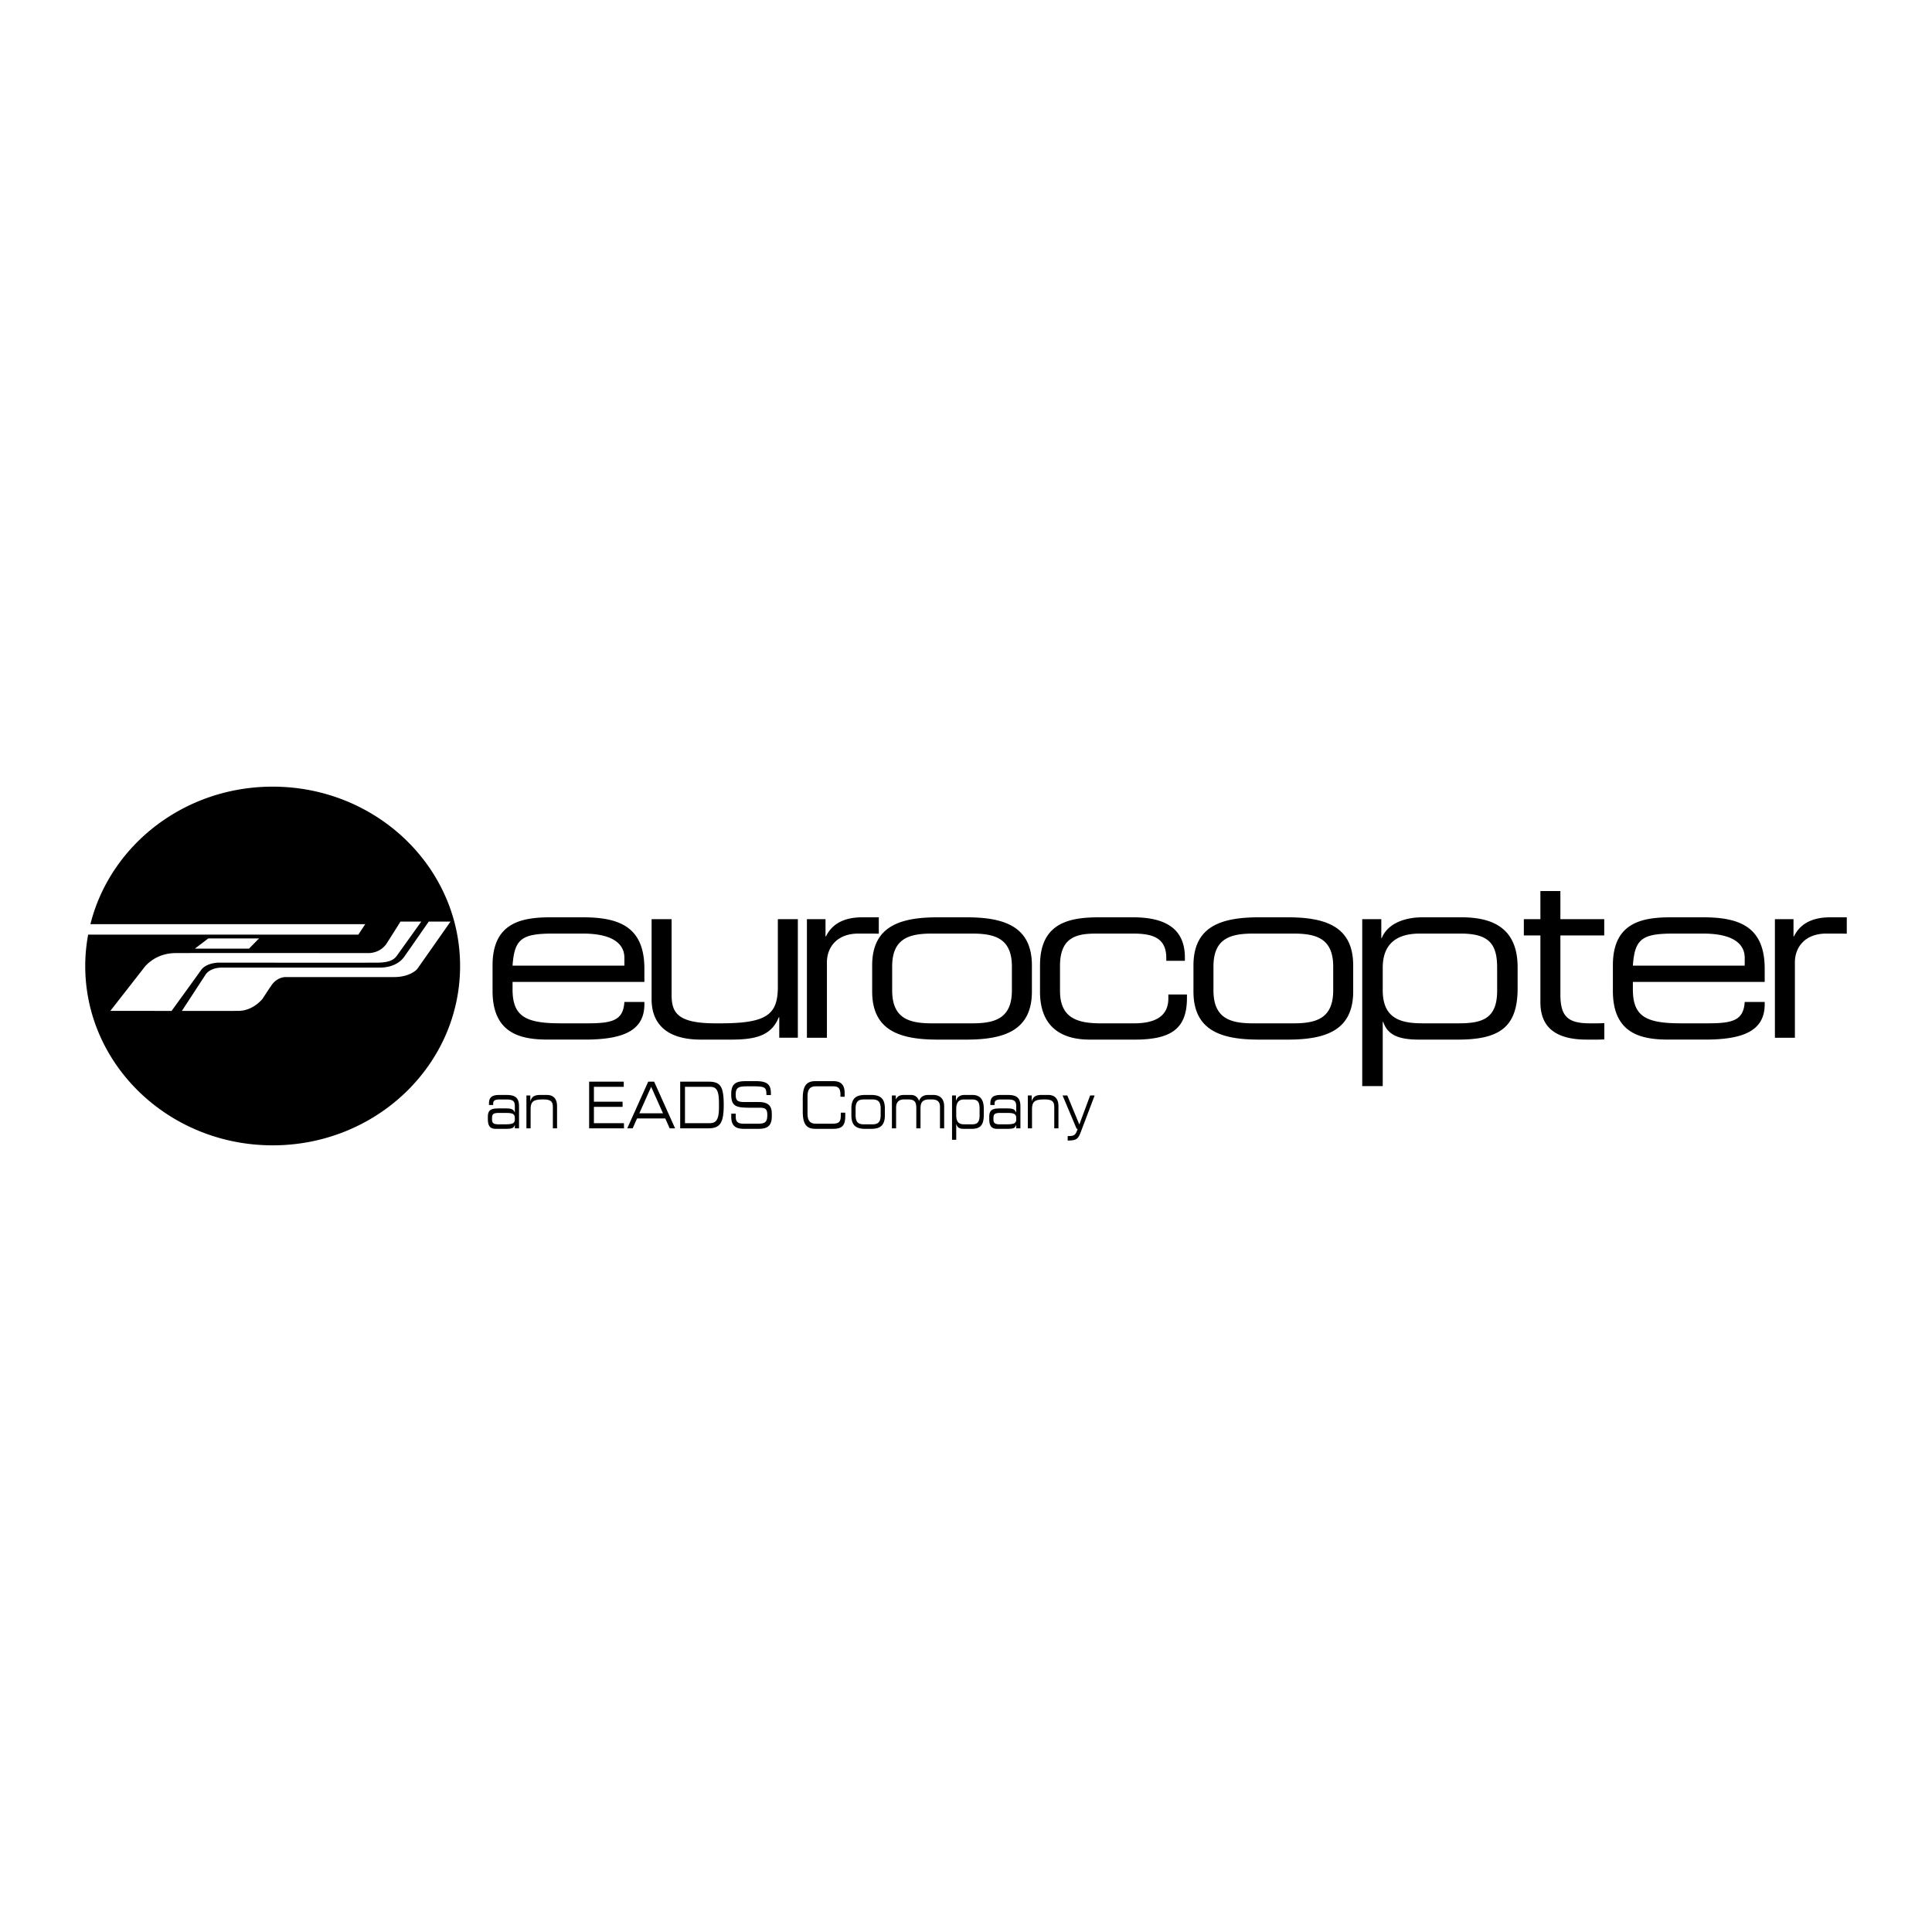 <svg xmlns="http://www.w3.org/2000/svg" width="2500" height="2500" viewBox="0 0 192.756 192.756"><g fill-rule="evenodd" clip-rule="evenodd"><path fill="#fff" fill-opacity="0" d="M0 0h192.756v192.756H0V0z"/><path d="M45.324 91.947a17.283 17.283 0 0 0-1.156-3.097c-2.971-6.12-9.448-10.366-16.964-10.366-8.825 0-16.217 5.852-18.183 13.721H36.44l-.688 1.043H8.795a17.187 17.187 0 0 0-.291 3.129c0 9.882 8.372 17.893 18.699 17.893 10.328 0 18.7-8.011 18.7-17.893a17.21 17.21 0 0 0-.579-4.43zm-24.545 1.682h5.064l-1.003 1.019h-5.398l1.337-1.019zm-9.768 7.225l3.318-4.251s1.012-1.514 3.215-1.514c3.654-.015 19.135 0 19.135 0s1.209.087 1.902-.966c.263-.41 1.055-1.664 1.378-2.176h2.072l-2.424 3.389c-.173.227-.466.693-1.919.707-1.053.013-15.929 0-15.929 0s-1.186.026-1.692.732c-.19.279-2.276 3.156-2.95 4.084-2.617-.001-5.201-.004-6.106-.005zm30.623-4.185s-.653.813-2.333.813H28.464s-.826-.014-1.399.853c-.333.48-.866 1.307-.866 1.307s-.933 1.213-2.413 1.213c-.349.006-2.888.007-5.641.006l2.335-3.578s.373-.747 1.706-.747h15.676s1.586.094 2.426-1.026c.492-.685 1.935-2.766 2.486-3.562h2.173l-3.313 4.721zM135.91 91.705h1.902v1.879h.047c.594-1.438 2.26-2.064 4.066-2.064h3.875c2.902 0 5.613.904 5.613 4.987v2.088c0 3.828-1.736 5.127-5.945 5.127h-3.898c-2.164 0-3.141-.534-3.568-1.763h-.047v6.4h-2.045V91.705zm13.459 4.825c0-2.296-.762-3.387-3.639-3.387h-4.066c-2.688 0-3.709 1.369-3.709 3.41v2.25c0 2.83 1.807 3.294 3.971 3.294h3.639c2.377 0 3.805-.51 3.805-3.248V96.53h-.001zM87.016 96.321c0-3.897 2.76-4.801 6.542-4.801h2.853c3.781 0 6.542.904 6.542 4.801v2.599c0 3.897-2.762 4.802-6.542 4.802h-2.853c-3.781 0-6.542-.904-6.542-4.802v-2.599zm73.902-.022c0-4.292 2.969-4.779 5.799-4.779h3.201c3.572 0 6.146.904 6.146 5.126v1.322h-13.152v.742c0 2.69 1.299 3.387 4.779 3.387h2.736c2.506 0 3.525-.324 3.643-2.134h1.994v.231c0 2.714-2.25 3.526-5.961 3.526h-3.619c-2.598 0-5.566-.487-5.566-4.849v-2.572zm-41.846.022c0-3.897 2.76-4.801 6.541-4.801h2.854c3.781 0 6.541.904 6.541 4.801v2.599c0 3.897-2.76 4.802-6.541 4.802h-2.854c-3.781 0-6.541-.904-6.541-4.802v-2.599zm-69.929-.022c0-4.292 2.969-4.779 5.799-4.779h3.201c3.573 0 6.147.904 6.147 5.126v1.322H51.138v.742c0 2.69 1.299 3.387 4.778 3.387h2.738c2.505 0 3.526-.324 3.642-2.134h1.995v.231c0 2.714-2.25 3.526-5.961 3.526h-3.62c-2.598 0-5.567-.487-5.567-4.849v-2.572zm110.109 5.799h-.627c-2.18 0-2.945-.673-2.945-2.876v-5.893h4.375v-1.624h-4.375v-2.807h-1.994v2.807h-1.652v1.624h1.652v6.658c0 1.925.881 3.734 4.615 3.734h1.09c.238 0 .461-.007.674-.018v-1.631c-.245.017-.512.026-.813.026zm23.352-10.578c-1.369 0-2.877.371-3.619 1.902h-.047v-1.717h-1.855v11.831h1.994V96.02c0-1.531 1.021-2.876 3.133-2.876h1.229c.293 0 .561.005.814.012V91.52h-1.649zm-96.577 0c-1.369 0-2.876.371-3.619 1.902h-.046v-1.717h-1.855v11.831h1.995V96.02c0-1.531 1.021-2.876 3.132-2.876h1.229c.293 0 .56.005.814.012V91.52h-1.65zm88.043 4.036c0-1.207-.904-2.413-4.152-2.413h-2.924c-3.154 0-3.896.51-4.082 3.201h11.158v-.788zm-41.056.882c0-2.761-1.625-3.294-3.943-3.294h-4.061c-2.318 0-3.943.533-3.943 3.294v2.366c0 2.761 1.625 3.294 3.943 3.294h4.061c2.318 0 3.943-.533 3.943-3.294v-2.366zm-29.25-.139c0-4.292 3.016-4.779 5.938-4.779h3.34c3.713 0 5.174 1.507 5.174 4.013v.325h-1.855v-.278c0-1.972-1.299-2.436-3.295-2.436H109.4c-1.879 0-3.643.278-3.643 3.225v2.481c0 2.645 1.623 3.248 4.037 3.248h3.363c1.855 0 3.41-.557 3.41-2.482v-.394h1.855v.348c0 2.992-1.484 4.152-5.197 4.152h-4.5c-1.785 0-4.963-.487-4.963-4.779v-2.644h.002zm-2.807.139c0-2.761-1.623-3.294-3.943-3.294h-4.059c-2.32 0-3.943.533-3.943 3.294v2.366c0 2.761 1.624 3.294 3.943 3.294h4.059c2.32 0 3.943-.533 3.943-3.294v-2.366zm-23.211 5.056H77.7c-.742 1.833-2.297 2.228-4.779 2.228h-2.993c-3.734 0-4.917-1.879-4.917-4.014v-8.003h1.995v7.517c0 1.739.487 2.876 4.361 2.876h.51c4.663 0 5.73-.882 5.73-3.665v-6.728h1.995v11.831h-1.855v-2.042h-.001zm-15.45-5.938c0-1.207-.905-2.413-4.153-2.413h-2.922c-3.155 0-3.897.51-4.083 3.201h11.158v-.788zM51.365 112.245h-.01c-.112.297-.243.38-.884.38h-1c-.632 0-.797-.366-.797-.983v-.219c0-.746.398-.836 1.127-.836h.67c.544 0 .739.077.884.393h.01v-.618c0-.591-.282-.668-.923-.668h-.612c-.524 0-.627.167-.627.437v.116h-.417v-.161c0-.598.287-.842 1.035-.842h.661c.777 0 1.302.154 1.302 1.131v2.199h-.418v-.329h-.001zm50.024 0h-.01c-.111.297-.242.38-.885.38h-1c-.631 0-.797-.366-.797-.983v-.219c0-.746.398-.836 1.127-.836h.67c.545 0 .738.077.885.393h.01v-.618c0-.591-.281-.668-.924-.668h-.611c-.525 0-.627.167-.627.437v.116h-.418v-.161c0-.598.287-.842 1.035-.842h.66c.777 0 1.303.154 1.303 1.131v2.199h-.418v-.329zm-6.403-2.951h.388v.521h.01c.121-.398.461-.572.83-.572h.792c.594 0 1.148.251 1.148 1.382v.579c0 1.061-.355 1.421-1.215 1.421h-.797c-.442 0-.641-.148-.729-.489h-.01v1.582h-.418v-4.424h.001zm-10.042 1.28c0-1.08.578-1.331 1.37-1.331h.598c.792 0 1.37.251 1.37 1.331v.72c0 1.08-.578 1.331-1.37 1.331h-.598c-.792 0-1.37-.251-1.37-1.331v-.72zm-17.081-2.655h2.842c1.181 0 1.501.488 1.501 2.327 0 1.71-.321 2.327-1.516 2.327h-2.827v-4.654zm-3.192 0h.593l2.089 4.654h-.54l-.437-.983h-2.818l-.437.983h-.54l2.09-4.654zm-13.306 3.626c0-.45-.301-.508-.942-.508h-.642c-.539 0-.69.103-.69.515v.103c0 .366.097.521.671.521h.554c.758 0 1.049-.071 1.049-.482v-.149zm55.158 1.8c.641 0 .777-.058.996-.72h-.102l-1.404-3.331h.471l1.201 2.9 1.078-2.9h.451l-1.398 3.685c-.258.675-.434.804-1.293.816v-.45zm-3.978-4.051h.389v.566h.01c.156-.508.48-.617 1-.617h.627c.783 0 1.031.521 1.031 1.112v2.218h-.418v-2.083c0-.481-.104-.797-.914-.797h-.107c-.975 0-1.199.244-1.199 1.016v1.864h-.418v-3.279h-.001zm-1.156 2.251c0-.45-.301-.508-.943-.508h-.641c-.539 0-.689.103-.689.515v.103c0 .366.098.521.67.521h.555c.758 0 1.049-.071 1.049-.482v-.149h-.001zm-3.655-.913c0-.637-.154-.938-.742-.938h-.831c-.549 0-.758.379-.758.944v.624c0 .784.369.913.811.913h.743c.486 0 .777-.142.777-.9v-.643zm-8.748-1.338h.389v.387h.01c.175-.341.413-.438.831-.438h.675c.378 0 .67.199.801.604.156-.443.491-.604.918-.604h.506c.67 0 1.083.386 1.083 1.131v2.199h-.417v-2.134c0-.38-.127-.746-.792-.746h-.296c-.753 0-.855.411-.855.938v1.941h-.419v-1.986c0-.637-.151-.894-.816-.894h-.418c-.534 0-.782.296-.782.823v2.057h-.418v-3.278zm-1.122 1.312c0-.766-.34-.913-.826-.913h-.85c-.486 0-.826.147-.826.913v.655c0 .766.34.913.826.913h.85c.486 0 .826-.147.826-.913v-.655zm-7.773-.997c0-1.177.301-1.742 1.253-1.742h1.822c.865 0 1.103.534 1.103 1.157v.399h-.418v-.213c0-.791-.369-.829-.807-.829h-1.651c-.457 0-.826.18-.826.99v1.748c0 .811.369.99.826.99h1.666c.641 0 .826-.18.826-.81v-.29h.446v.315c0 .843-.204 1.299-1.19 1.299h-1.797c-.952 0-1.253-.565-1.253-1.742v-1.272zm-7.132 1.498h.447v.328c0 .456.185.675.777.675h1.477c.69 0 .894-.192.894-.861 0-.585-.174-.732-.767-.732h-.904c-1.453 0-1.929-.116-1.929-1.351 0-1.061.476-1.299 1.458-1.299h1.025c1.18 0 1.477.399 1.477 1.229v.16h-.447c-.009-.739-.068-.874-1.316-.874h-.505c-.918 0-1.244.064-1.244.829 0 .553.131.739.875.739h1.409c.928 0 1.316.354 1.316 1.145v.303c0 1.145-.709 1.228-1.414 1.228h-1.322c-.694 0-1.307-.161-1.307-1.177v-.342zm-1.229-1.086c0-1.343-.316-1.588-.898-1.588H68.34v3.627h2.414c.578 0 .977-.168.977-1.562v-.477h-.001zm-6.763-1.588l-1.181 2.643h2.361l-1.18-2.643zm-6.189-.514h3.455v.514h-2.978v1.485h2.861v.515h-2.861v1.627h2.997v.514h-3.474v-4.655zm-6.257 1.375h.389v.566h.01c.155-.508.48-.617 1-.617h.627c.782 0 1.03.521 1.03 1.112v2.218h-.417v-2.083c0-.481-.103-.797-.914-.797h-.107c-.977 0-1.2.244-1.2 1.016v1.864h-.418v-3.279z"/></g></svg>
